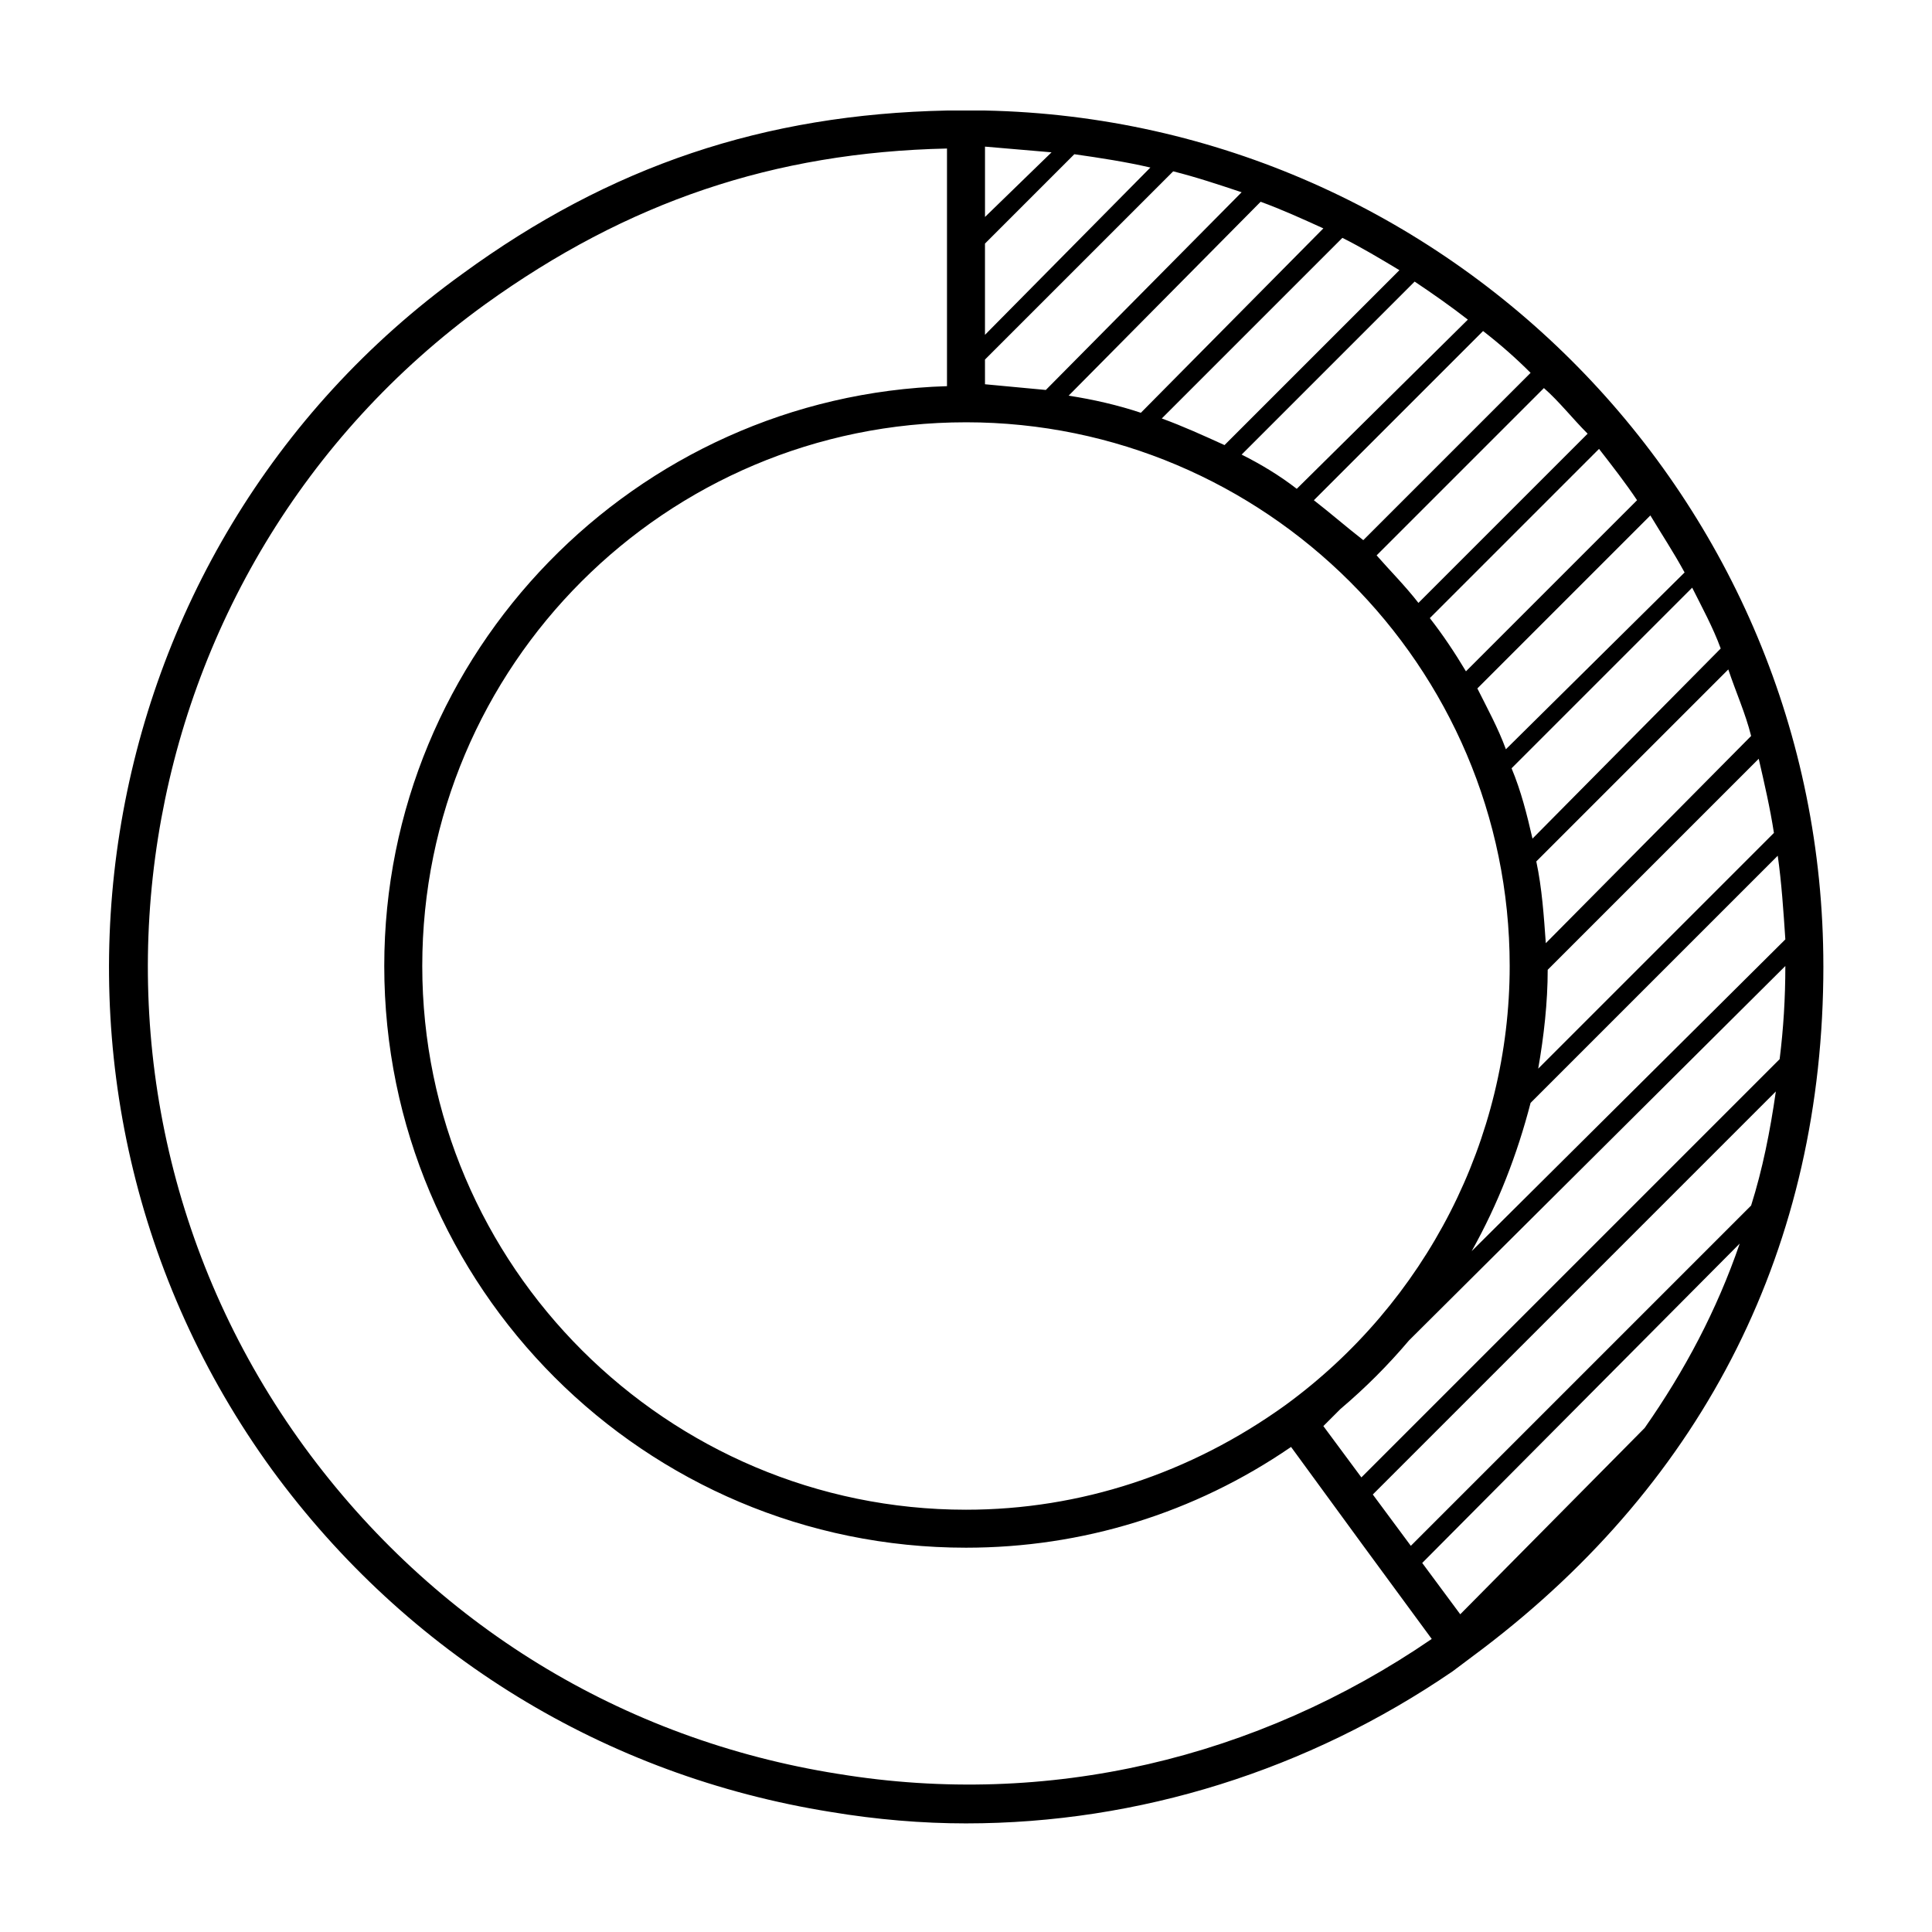 <?xml version="1.0" encoding="UTF-8"?>
<!-- Uploaded to: ICON Repo, www.iconrepo.com, Generator: ICON Repo Mixer Tools -->
<svg fill="#000000" width="800px" height="800px" version="1.1" viewBox="144 144 512 512" xmlns="http://www.w3.org/2000/svg">
 <path d="m627.21 400c0-123.43-99.25-224.2-222.18-226.71h-10.078c-48.367 1.008-89.176 14.609-128.47 43.328-101.27 73.051-123.94 215.63-50.383 316.89 35.77 48.871 88.168 81.113 148.12 90.688 12.09 2.016 24.184 3.023 35.77 3.023 45.848 0 90.688-14.105 128.98-40.305l8.062-6.047c58.949-44.84 90.184-106.81 90.184-180.87zm-222.18-191.45 23.68-23.68c7.055 1.008 13.602 2.016 20.152 3.527l-43.832 44.336zm87.16 68.016 44.84-44.84c4.535 3.527 8.566 7.055 12.594 11.082l-44.336 44.336c-4.531-3.527-8.562-7.051-13.098-10.578zm-4.535-3.023c-4.535-3.527-9.574-6.551-14.609-9.07l45.848-45.848c4.535 3.023 9.574 6.551 14.105 10.078zm-19.145-11.59c-5.543-2.519-11.082-5.039-16.625-7.055l47.863-47.863c5.039 2.519 10.078 5.543 15.113 8.566zm-22.168-8.562c-6.047-2.016-12.594-3.527-19.145-4.535l50.883-51.387c5.543 2.016 11.082 4.535 16.625 7.055zm-25.188-6.047c-5.543-0.504-10.578-1.008-16.121-1.512l-0.004-6.547 49.879-49.879c6.047 1.512 12.09 3.527 18.137 5.543zm-21.16 8.566c79.098 0 144.09 64.488 144.09 144.09 0 45.848-22.168 89.176-59.449 116.38-25.191 18.137-54.41 27.711-84.641 27.711-79.098 0-144.09-64.488-144.09-144.09s64.488-144.09 144.09-144.09zm217.14 144.09c0 8.566-0.504 16.625-1.512 24.688l-110.84 110.84-10.078-13.602 4.535-4.535c6.551-5.543 12.594-11.586 18.137-18.137zm-99.25 153.66-10.078-13.602 106.81-106.81c-1.512 10.578-3.527 20.656-6.551 30.23zm87.16-80.105c-6.047 17.633-14.609 33.754-25.191 48.871l-48.871 49.375-10.078-13.602zm-71.039 2.016c7.055-12.594 12.09-25.695 15.617-39.297l65.496-65.496c1.008 7.055 1.512 14.609 2.016 22.168zm17.633-48.367c1.512-8.566 2.519-17.633 2.519-26.199l55.922-55.922c1.512 6.551 3.023 13.098 4.031 19.648zm2.016-33.25c-0.504-7.055-1.008-14.609-2.519-21.664l50.883-50.883c2.016 6.047 4.535 11.586 6.047 17.633zm-3.527-27.711c-1.512-6.551-3.023-12.594-5.543-18.641l47.863-47.863c2.519 5.039 5.543 10.578 7.559 16.121zm-7.051-23.68c-2.016-5.543-5.039-11.082-7.559-16.121l45.848-45.848c3.023 5.039 6.047 9.574 9.07 15.113zm-10.582-20.656c-3.023-5.039-6.047-9.574-9.574-14.105l44.84-44.84c3.527 4.535 7.055 9.07 10.078 13.602zm32.246-62.973-44.84 44.84c-3.527-4.535-7.559-8.566-11.082-12.594l44.336-44.336c4.027 3.523 7.555 8.059 11.586 12.09zm-142.07-74.566-17.633 17.129v-18.641c6.043 0.504 11.586 1.008 17.633 1.512zm-56.43 429.75c-57.434-9.07-107.31-39.801-141.57-86.656-70.535-96.73-48.871-232.76 47.863-302.79 37.785-27.207 76.578-40.305 122.43-41.312v62.977c-82.625 2.519-149.13 70.535-149.13 153.66 0 85.145 69.023 154.16 154.16 154.16 30.73 0 60.457-9.07 86.152-26.703l19.145 26.199 18.137 24.688c-46.348 31.742-101.77 44.844-157.19 35.773z"/>
</svg>